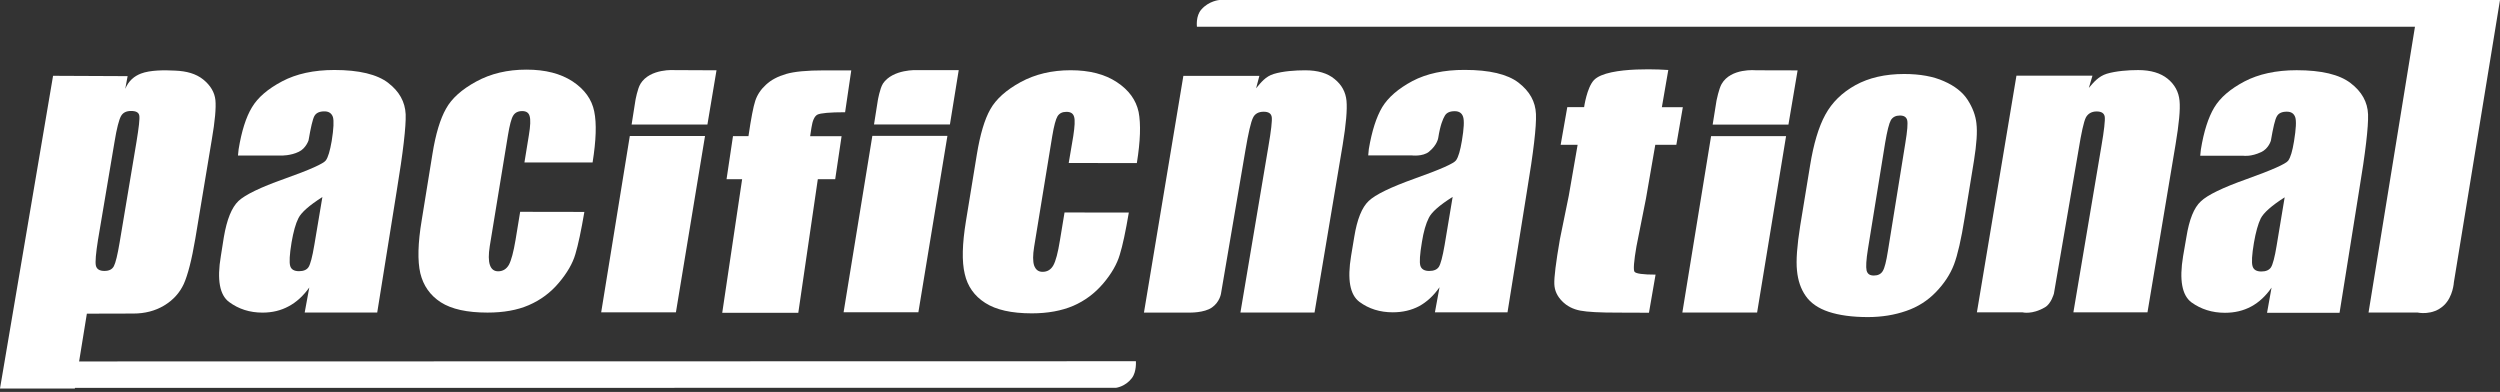 <svg width="236" height="37" viewBox="0 0 236 37" fill="none" xmlns="http://www.w3.org/2000/svg">
<rect x="0" y="0" width="236" height="37" fill="#333333" stroke="none"/>
<g clip-path="url(#clip0_1_286)">
<path d="M55.94 15.338H49.506L49.924 12.772C50.076 11.877 50.094 11.275 49.998 10.966C49.913 10.643 49.679 10.486 49.292 10.486C48.906 10.486 48.621 10.63 48.451 10.904C48.269 11.187 48.11 11.81 47.95 12.772L46.234 23.234C46.111 24.028 46.111 24.612 46.245 25.009C46.375 25.403 46.634 25.611 47.025 25.611C47.475 25.611 47.819 25.39 48.046 24.987C48.267 24.566 48.477 23.786 48.669 22.64L49.103 19.995L55.164 20.005C54.863 21.769 54.584 23.09 54.317 23.985C54.064 24.865 53.531 25.779 52.748 26.703C51.965 27.633 51.022 28.328 49.921 28.805C48.831 29.279 47.526 29.508 46.023 29.508C44.097 29.508 42.637 29.189 41.612 28.536C40.602 27.883 39.96 26.961 39.678 25.797C39.408 24.628 39.446 22.952 39.808 20.797L40.826 14.512C41.129 12.628 41.564 11.213 42.105 10.26C42.637 9.295 43.583 8.443 44.961 7.694C46.335 6.945 47.902 6.573 49.695 6.573C51.488 6.573 52.918 6.945 54.056 7.686C55.186 8.437 55.868 9.381 56.094 10.513C56.331 11.648 56.273 13.252 55.94 15.338Z" fill="white"/>
<path d="M66.554 12.839L63.807 29.482H56.752L59.454 12.839H66.556H66.554ZM60.461 7.91C61.372 6.431 63.703 6.618 63.703 6.618L67.638 6.636L66.78 11.757H59.624L59.984 9.474C59.984 9.474 60.181 8.352 60.463 7.913" fill="white"/>
<path d="M80.359 6.647L79.778 10.595C78.321 10.595 77.461 10.678 77.17 10.819C76.888 10.966 76.701 11.376 76.6 12.058L76.478 12.86H79.445L78.843 16.917H77.202L75.359 29.53H68.179L70.057 16.917H68.586L69.194 12.849H70.656C70.899 11.184 71.115 10.06 71.301 9.503C71.493 8.938 71.826 8.437 72.308 7.998C72.788 7.545 73.43 7.212 74.208 6.983C74.994 6.754 76.179 6.644 77.764 6.644H80.359" fill="white"/>
<path d="M118.886 7.159L118.577 8.331C119.03 7.793 119.461 7.217 120.245 6.98C121.102 6.719 122.256 6.636 123.21 6.636C124.395 6.636 125.322 6.908 125.983 7.46C126.66 8.003 127.03 8.691 127.11 9.511C127.187 10.337 127.07 11.728 126.75 13.665L124.092 29.503H117.096L119.736 13.832C119.999 12.311 120.101 11.379 120.053 11.048C119.999 10.715 119.754 10.547 119.285 10.547C118.817 10.547 118.449 10.737 118.278 11.128C118.087 11.509 117.847 12.535 117.564 14.208L115.26 27.729C115.26 27.729 115.14 28.512 114.415 29.021C113.685 29.546 112.289 29.508 112.289 29.508H107.989L111.709 7.164H118.886" fill="white"/>
<path d="M154.492 23.194C154.234 24.678 154.173 25.499 154.303 25.661C154.439 25.829 155.097 25.925 156.285 25.925L155.662 29.522L152.71 29.511C151.04 29.511 149.87 29.455 149.18 29.322C148.501 29.191 147.917 28.901 147.462 28.429C146.995 27.958 146.753 27.428 146.729 26.823C146.7 26.213 146.87 24.806 147.257 22.573L148.093 18.476L148.927 13.672H147.326L147.952 10.116H149.54C149.54 10.116 149.793 8.288 150.464 7.566C151.778 6.173 157.487 6.607 157.487 6.607L156.88 10.121H158.859L158.246 13.67H156.259L155.38 18.742L154.495 23.192" fill="white"/>
<path d="M186.577 11.658C186.494 10.896 186.215 10.156 185.743 9.423C185.277 8.701 184.523 8.11 183.519 7.67C182.512 7.215 181.254 6.985 179.749 6.985C177.956 6.985 176.427 7.34 175.158 8.035C173.888 8.739 172.947 9.663 172.313 10.822C171.679 11.978 171.199 13.59 170.869 15.639L169.939 21.311C169.641 23.194 169.537 24.596 169.636 25.539C169.726 26.482 169.995 27.281 170.464 27.945C170.925 28.61 171.652 29.111 172.63 29.436C173.611 29.759 174.836 29.932 176.328 29.932C177.655 29.932 178.862 29.73 179.951 29.349C181.028 28.981 181.976 28.379 182.749 27.574C183.535 26.762 184.105 25.89 184.456 24.971C184.808 24.036 185.138 22.59 185.458 20.589L186.343 15.167C186.593 13.598 186.673 12.431 186.574 11.656L186.577 11.658ZM178.217 23.706C178.065 24.67 177.911 25.291 177.737 25.579C177.564 25.874 177.279 26.01 176.893 26.01C176.506 26.01 176.293 25.864 176.205 25.533C176.134 25.222 176.165 24.537 176.336 23.493L177.956 13.491C178.15 12.348 178.331 11.637 178.499 11.339C178.678 11.048 178.963 10.905 179.352 10.905C179.741 10.905 179.962 11.056 180.037 11.339C180.111 11.637 180.055 12.348 179.866 13.491L178.217 23.706Z" fill="white"/>
<path d="M89.436 12.828L86.695 29.479H79.635L82.349 12.828H89.436ZM83.343 7.899C84.284 6.498 86.593 6.618 86.593 6.618H90.504L89.673 11.749H82.507L82.866 9.474C82.866 9.474 83.061 8.344 83.346 7.902" fill="white"/>
<path d="M107.323 15.396L100.887 15.386L101.318 12.839C101.454 11.946 101.491 11.339 101.396 11.027C101.305 10.707 101.071 10.558 100.674 10.558C100.277 10.558 100.016 10.694 99.834 10.968C99.664 11.251 99.496 11.871 99.334 12.841L97.623 23.298C97.495 24.087 97.495 24.681 97.623 25.067C97.77 25.461 98.023 25.661 98.42 25.661C98.865 25.661 99.203 25.459 99.435 25.049C99.664 24.638 99.872 23.85 100.055 22.704L100.492 20.058L106.561 20.064C106.26 21.843 105.981 23.165 105.706 24.047C105.448 24.926 104.926 25.84 104.142 26.762C103.348 27.694 102.408 28.395 101.316 28.869C100.215 29.338 98.905 29.58 97.407 29.58C95.478 29.58 94.019 29.247 93.006 28.595C91.98 27.942 91.336 27.031 91.072 25.861C90.79 24.686 90.832 23.024 91.186 20.866L92.215 14.573C92.524 12.697 92.942 11.272 93.486 10.318C94.016 9.367 94.97 8.504 96.339 7.755C97.716 7.004 99.291 6.631 101.071 6.631C102.85 6.631 104.297 7.004 105.432 7.755C106.567 8.504 107.241 9.439 107.486 10.571C107.704 11.706 107.656 13.31 107.318 15.396" fill="white"/>
<path d="M134.903 14.315C135.678 13.691 135.769 13.022 135.769 13.022C135.966 11.778 136.211 11.24 136.379 10.947C136.539 10.646 136.853 10.497 137.322 10.497C137.732 10.497 137.996 10.667 138.113 11.016C138.238 11.379 138.196 12.133 138.004 13.284C137.849 14.205 137.676 14.818 137.452 15.133C137.25 15.431 135.947 16.004 133.531 16.864C131.285 17.669 129.836 18.369 129.209 18.969C128.565 19.571 128.114 20.695 127.845 22.347L127.542 24.161C127.174 26.394 127.432 27.827 128.336 28.501C129.228 29.159 130.28 29.482 131.479 29.482C132.401 29.482 133.232 29.29 133.97 28.901C134.7 28.499 135.34 27.907 135.891 27.116L135.457 29.482H142.309L144.15 18.007C144.76 14.352 145.045 11.938 144.995 10.771C144.949 9.594 144.403 8.616 143.343 7.798C142.299 7.001 140.604 6.599 138.27 6.599C136.315 6.591 134.663 6.951 133.328 7.654C131.996 8.365 131.042 9.194 130.478 10.121C129.931 11.043 129.503 12.364 129.217 14.069L129.159 14.669H133.259C133.259 14.669 134.301 14.807 134.908 14.317L134.903 14.315ZM136.371 23.136C136.179 24.249 135.998 24.926 135.827 25.192C135.657 25.451 135.348 25.579 134.916 25.579C134.485 25.579 134.183 25.422 134.082 25.083C133.984 24.747 134.034 24.009 134.226 22.866C134.383 21.865 134.607 21.105 134.879 20.57C135.132 20.037 135.886 19.369 137.13 18.588L136.371 23.138" fill="white"/>
<path d="M168.605 12.852L165.871 29.503H158.814L161.526 12.852H168.605ZM162.52 7.931C163.396 6.397 165.749 6.634 165.749 6.634L169.694 6.644L168.828 11.765H161.675L162.04 9.487C162.04 9.487 162.261 8.379 162.52 7.931Z" fill="white"/>
<path d="M197.527 7.148L197.188 8.299C197.641 7.758 198.105 7.207 198.872 6.964C199.735 6.706 200.884 6.615 201.845 6.615C203.036 6.615 203.961 6.895 204.627 7.436C205.29 7.976 205.668 8.669 205.748 9.503C205.831 10.332 205.695 11.706 205.373 13.635L202.722 29.484H195.728L198.371 13.806C198.632 12.295 198.731 11.363 198.688 11.022C198.635 10.689 198.382 10.521 197.921 10.521C197.46 10.521 197.098 10.723 196.901 11.102C196.712 11.482 196.48 12.516 196.211 14.181L193.89 27.715C193.89 27.715 193.637 28.666 193.051 29.005C191.831 29.727 190.925 29.484 190.925 29.484H186.62L190.352 7.145H197.527" fill="white"/>
<path d="M213.448 14.365C214.17 14.024 214.372 13.273 214.372 13.273C214.583 12.047 214.761 11.272 214.934 10.984C215.094 10.689 215.401 10.542 215.872 10.542C216.283 10.542 216.544 10.71 216.669 11.062C216.786 11.413 216.746 12.167 216.557 13.329C216.408 14.251 216.227 14.866 216.005 15.167C215.792 15.463 214.49 16.046 212.086 16.907C209.833 17.709 208.389 18.401 207.755 19.012C207.112 19.6 206.66 20.727 206.396 22.379L206.081 24.201C205.714 26.426 205.98 27.872 206.87 28.541C207.77 29.191 208.828 29.527 210.032 29.527C210.954 29.527 211.772 29.335 212.518 28.933C213.245 28.541 213.893 27.939 214.434 27.151L214.01 29.527H220.854L222.692 18.036C223.3 14.392 223.582 11.986 223.545 10.8C223.502 9.636 222.951 8.645 221.896 7.843C220.844 7.033 219.141 6.628 216.805 6.628C214.857 6.628 213.205 6.993 211.873 7.691C210.523 8.405 209.587 9.215 209.025 10.15C208.466 11.08 208.04 12.404 207.763 14.109L207.701 14.704H211.801C211.801 14.704 212.491 14.81 213.442 14.363L213.448 14.365ZM214.918 23.173C214.735 24.287 214.551 24.971 214.378 25.24C214.202 25.499 213.901 25.629 213.469 25.629C213.011 25.629 212.737 25.461 212.641 25.128C212.537 24.79 212.579 24.063 212.771 22.917C212.944 21.918 213.16 21.14 213.416 20.613C213.693 20.082 214.434 19.416 215.672 18.628L214.916 23.178" fill="white"/>
<path d="M235.957 0H115.108C115.108 0 114.109 0.083 113.406 0.9C112.862 1.503 112.99 2.523 112.99 2.523H227.973L223.59 29.5H228.199C228.199 29.5 229.633 29.839 230.706 28.824C231.577 28.003 231.647 26.642 231.647 26.642L236 0H235.96" fill="white"/>
<path d="M9.263 22.573L10.811 13.393C11.019 12.109 11.235 11.307 11.413 10.976C11.6 10.63 11.917 10.476 12.375 10.476C12.833 10.476 13.097 10.611 13.148 10.902C13.206 11.192 13.108 12.021 12.884 13.39L11.293 22.89C11.094 24.076 10.912 24.817 10.75 25.123C10.593 25.427 10.3 25.576 9.857 25.576C9.415 25.576 9.135 25.419 9.053 25.081C8.973 24.745 9.05 23.916 9.261 22.571L9.263 22.573ZM107.227 34.099L7.468 34.12L8.2 29.61L12.588 29.599C13.675 29.599 14.642 29.349 15.484 28.848C16.339 28.336 16.957 27.654 17.349 26.807C17.73 25.957 18.1 24.526 18.441 22.512L19.992 13.188C20.296 11.435 20.405 10.18 20.336 9.447C20.258 8.717 19.875 8.064 19.185 7.505C18.487 6.945 17.599 6.711 16.526 6.666C15.508 6.612 14.168 6.612 13.305 6.945C12.687 7.185 12.151 7.604 11.824 8.387L12.047 7.188L5.009 7.156L0 36.678H7.063L7.079 36.616L105.355 36.608C105.355 36.608 106.226 36.507 106.849 35.694C107.31 35.084 107.227 34.099 107.227 34.099Z" fill="white"/>
<path d="M29.666 23.157C29.484 24.257 29.298 24.947 29.127 25.214C28.957 25.472 28.656 25.6 28.224 25.6C27.766 25.6 27.484 25.432 27.393 25.099C27.297 24.769 27.332 24.028 27.523 22.883C27.697 21.881 27.904 21.119 28.174 20.589C28.448 20.045 29.202 19.384 30.433 18.601L29.668 23.154L29.666 23.157ZM36.654 7.827C35.596 7.017 33.899 6.607 31.568 6.607C29.62 6.607 27.977 6.967 26.631 7.678C25.286 8.39 24.34 9.199 23.783 10.134C23.224 11.056 22.805 12.38 22.526 14.091L22.464 14.685H26.549C26.549 14.685 27.444 14.706 28.206 14.328C28.88 14.011 29.127 13.252 29.127 13.252C29.338 12.021 29.516 11.254 29.679 10.952C29.849 10.654 30.158 10.513 30.63 10.513C31.035 10.513 31.304 10.691 31.427 11.046C31.53 11.387 31.501 12.149 31.312 13.313C31.152 14.235 30.974 14.845 30.761 15.138C30.563 15.436 29.25 16.028 26.834 16.886C24.59 17.68 23.144 18.383 22.512 18.974C21.87 19.59 21.42 20.709 21.135 22.36L20.847 24.18C20.469 26.405 20.738 27.857 21.628 28.509C22.528 29.175 23.57 29.511 24.787 29.511C25.707 29.511 26.532 29.309 27.262 28.909C27.992 28.52 28.632 27.928 29.197 27.14L28.762 29.506H35.609L37.45 18.026C38.052 14.371 38.335 11.949 38.295 10.79C38.242 9.618 37.693 8.624 36.651 7.83" fill="white"/>
</g>
<defs>
<clipPath id="clip0_1_286">
<rect width="236" height="36.678" fill="white"/>
</clipPath>
</defs>
</svg>
